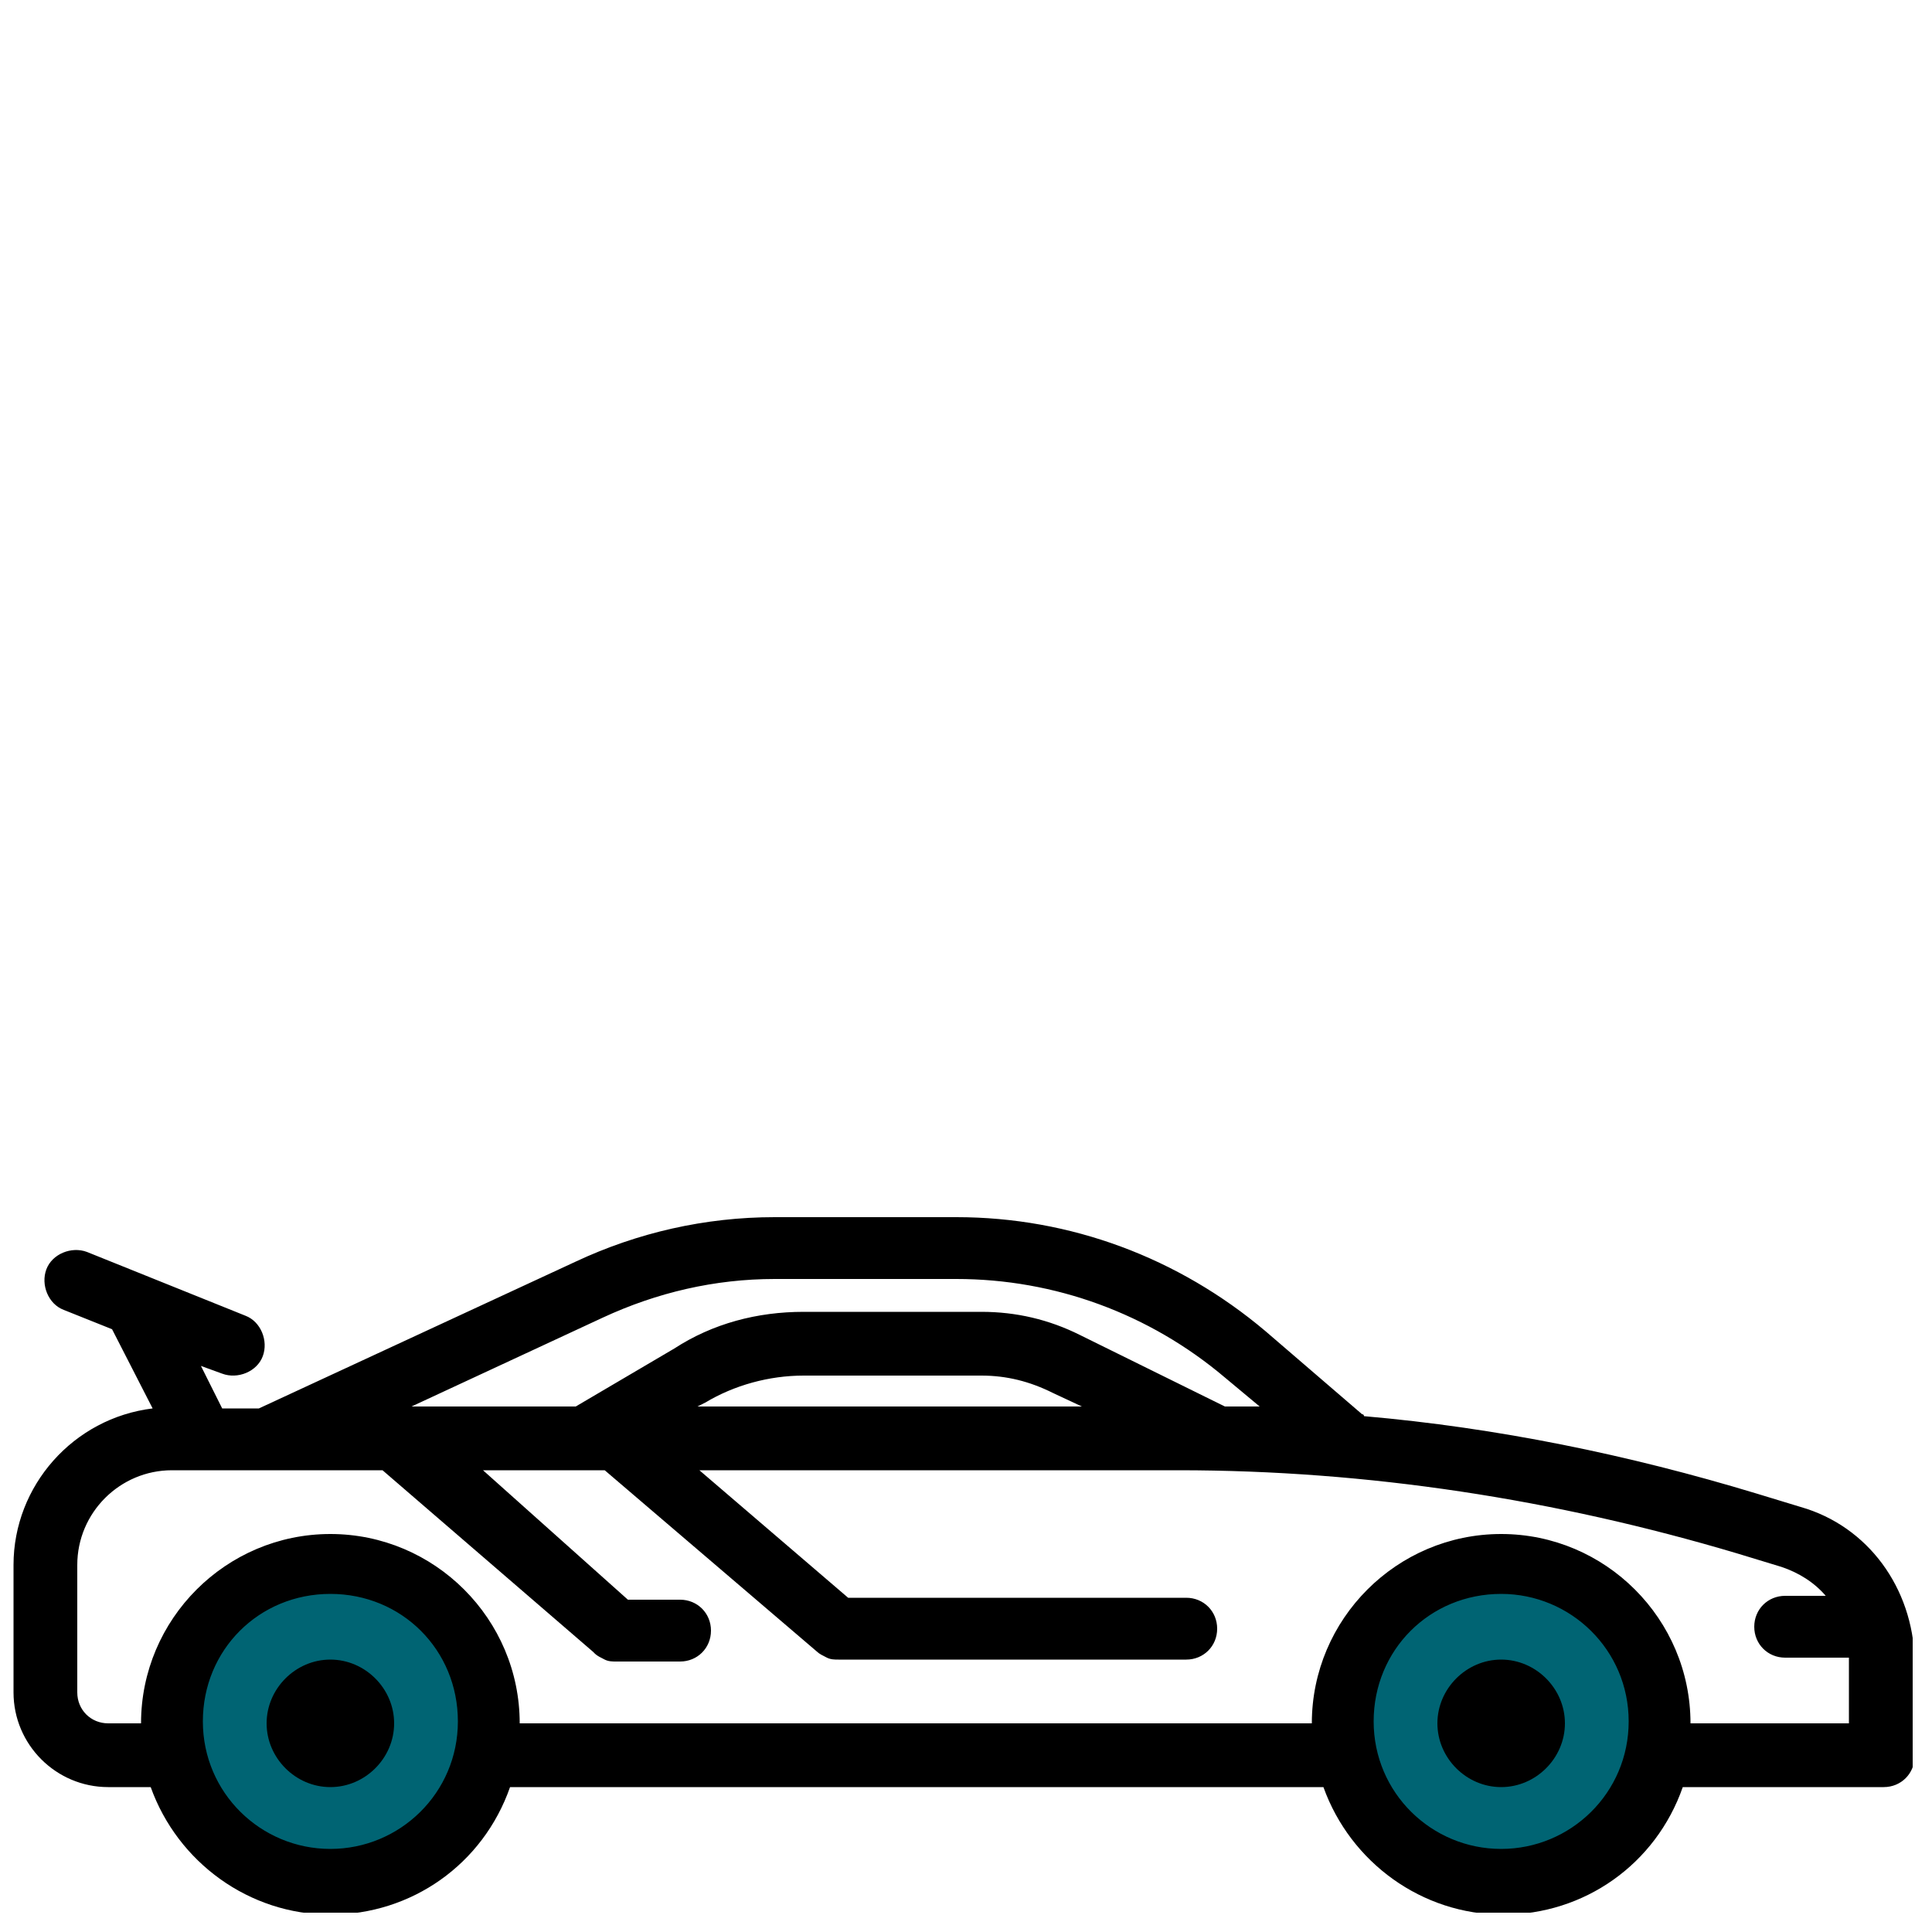 <?xml version="1.0" encoding="utf-8"?>
<!-- Generator: Adobe Illustrator 26.1.0, SVG Export Plug-In . SVG Version: 6.00 Build 0)  -->
<svg version="1.1" id="Ebene_1" xmlns="http://www.w3.org/2000/svg" xmlns:xlink="http://www.w3.org/1999/xlink" x="0px" y="0px"
	 viewBox="0 0 100 100" style="enable-background:new 0 0 100 100;" xml:space="preserve">
<style type="text/css">
	.st0{clip-path:url(#SVGID_00000047045542771931070340000013953086247545417882_);fill:#006473;}
	.st1{clip-path:url(#SVGID_00000047045542771931070340000013953086247545417882_);}
</style>
<g>
	<defs>
		<rect id="SVGID_1_" x="0.7" y="63" width="98.3" height="36"/>
	</defs>
	<clipPath id="SVGID_00000088095163500292870750000006765055669056081288_">
		<use xlink:href="#SVGID_1_"  style="overflow:visible;"/>
	</clipPath>
	<path style="clip-path:url(#SVGID_00000088095163500292870750000006765055669056081288_);fill:#006473;" d="M77.9,97.4
		c4.2,0,7.6-3.5,7.6-7.9c0-4.4-3.4-7.9-7.6-7.9c-4.2,0-7.6,3.5-7.6,7.9C70.3,93.8,73.7,97.4,77.9,97.4"/>
	<path style="clip-path:url(#SVGID_00000088095163500292870750000006765055669056081288_);fill:#006473;" d="M17.3,97.8
		c4.2,0,7.6-3.5,7.6-7.9c0-4.4-3.4-7.9-7.6-7.9s-7.6,3.5-7.6,7.9C9.7,94.2,13.1,97.8,17.3,97.8"/>
	<path style="clip-path:url(#SVGID_00000088095163500292870750000006765055669056081288_);" d="M20.4,89.2c0,1.8-1.5,3.3-3.3,3.3
		s-3.3-1.5-3.3-3.3c0-1.8,1.5-3.3,3.3-3.3S20.4,87.4,20.4,89.2"/>
	<path style="clip-path:url(#SVGID_00000088095163500292870750000006765055669056081288_);" d="M81,89.2c0,1.8-1.5,3.3-3.3,3.3
		c-1.8,0-3.3-1.5-3.3-3.3c0-1.8,1.5-3.3,3.3-3.3C79.5,85.9,81,87.4,81,89.2"/>
	<path style="clip-path:url(#SVGID_00000088095163500292870750000006765055669056081288_);" d="M95.7,89.2h-8.2
		c0-5.4-4.4-9.8-9.8-9.8s-9.8,4.4-9.8,9.8h-41c0-5.4-4.4-9.8-9.8-9.8s-9.8,4.4-9.8,9.8H5.6c-0.9,0-1.6-0.7-1.6-1.6V81
		c0-2.7,2.2-4.9,4.9-4.9h10.9l10.9,9.4l0.1,0.1c0.1,0.1,0.3,0.2,0.5,0.3c0.2,0.1,0.4,0.1,0.6,0.1h3.3c0.9,0,1.6-0.7,1.6-1.6
		c0-0.9-0.7-1.6-1.6-1.6h-2.7L25,76.1h6.3l11,9.4c0.1,0.1,0.3,0.2,0.5,0.3c0.2,0.1,0.4,0.1,0.6,0.1h18c0.9,0,1.6-0.7,1.6-1.6
		c0-0.9-0.7-1.6-1.6-1.6H43.9l-7.7-6.6H61c9.8,0,19.5,1.5,28.9,4.3l2.3,0.7c0.9,0.3,1.7,0.8,2.3,1.5h-2.1c-0.9,0-1.6,0.7-1.6,1.6
		c0,0.9,0.7,1.6,1.6,1.6h3.3V89.2z M77.7,95.7c-3.6,0-6.6-2.9-6.6-6.6s2.9-6.6,6.6-6.6c3.6,0,6.6,2.9,6.6,6.6S81.3,95.7,77.7,95.7
		 M17.1,95.7c-3.6,0-6.6-2.9-6.6-6.6s2.9-6.6,6.6-6.6s6.6,2.9,6.6,6.6S20.7,95.7,17.1,95.7 M56,72.8H36.1l0.4-0.2
		c1.5-0.9,3.3-1.4,5.1-1.4h9.2c1.3,0,2.5,0.3,3.7,0.9L56,72.8z M31.2,68.2c2.8-1.3,5.8-2,8.9-2h9.4c5.1,0,10,1.8,13.9,5.1l1.8,1.5
		c-0.6,0-1.2,0-1.8,0l-7.5-3.7c-1.6-0.8-3.3-1.2-5.1-1.2h-9.2c-2.4,0-4.7,0.6-6.7,1.9l-5.1,3h-8.5L31.2,68.2z M93.2,78l-2.3-0.7
		c-6.6-2-13.4-3.4-20.3-4c0,0,0-0.1-0.1-0.1l-5-4.3c-4.5-3.8-10.1-5.9-16-5.9h-9.4c-3.6,0-7.1,0.8-10.3,2.3l-16.4,7.6h-1.9l-1.1-2.2
		l1.1,0.4c0.8,0.3,1.8-0.1,2.1-0.9c0.3-0.8-0.1-1.8-0.9-2.1l-8.2-3.3c-0.8-0.3-1.8,0.1-2.1,0.9c-0.3,0.8,0.1,1.8,0.9,2.1l2.5,1
		l2.1,4.1c-4.1,0.5-7.2,4-7.2,8.1v6.6c0,2.7,2.2,4.9,4.9,4.9h2.2c1.4,3.9,5.1,6.6,9.3,6.6s7.9-2.6,9.3-6.6h42.1
		c1.4,3.9,5.1,6.6,9.3,6.6s7.9-2.6,9.3-6.6h10.4c0.9,0,1.6-0.7,1.6-1.6v-5C99,82.2,96.7,79,93.2,78"/>
</g>
</svg>
